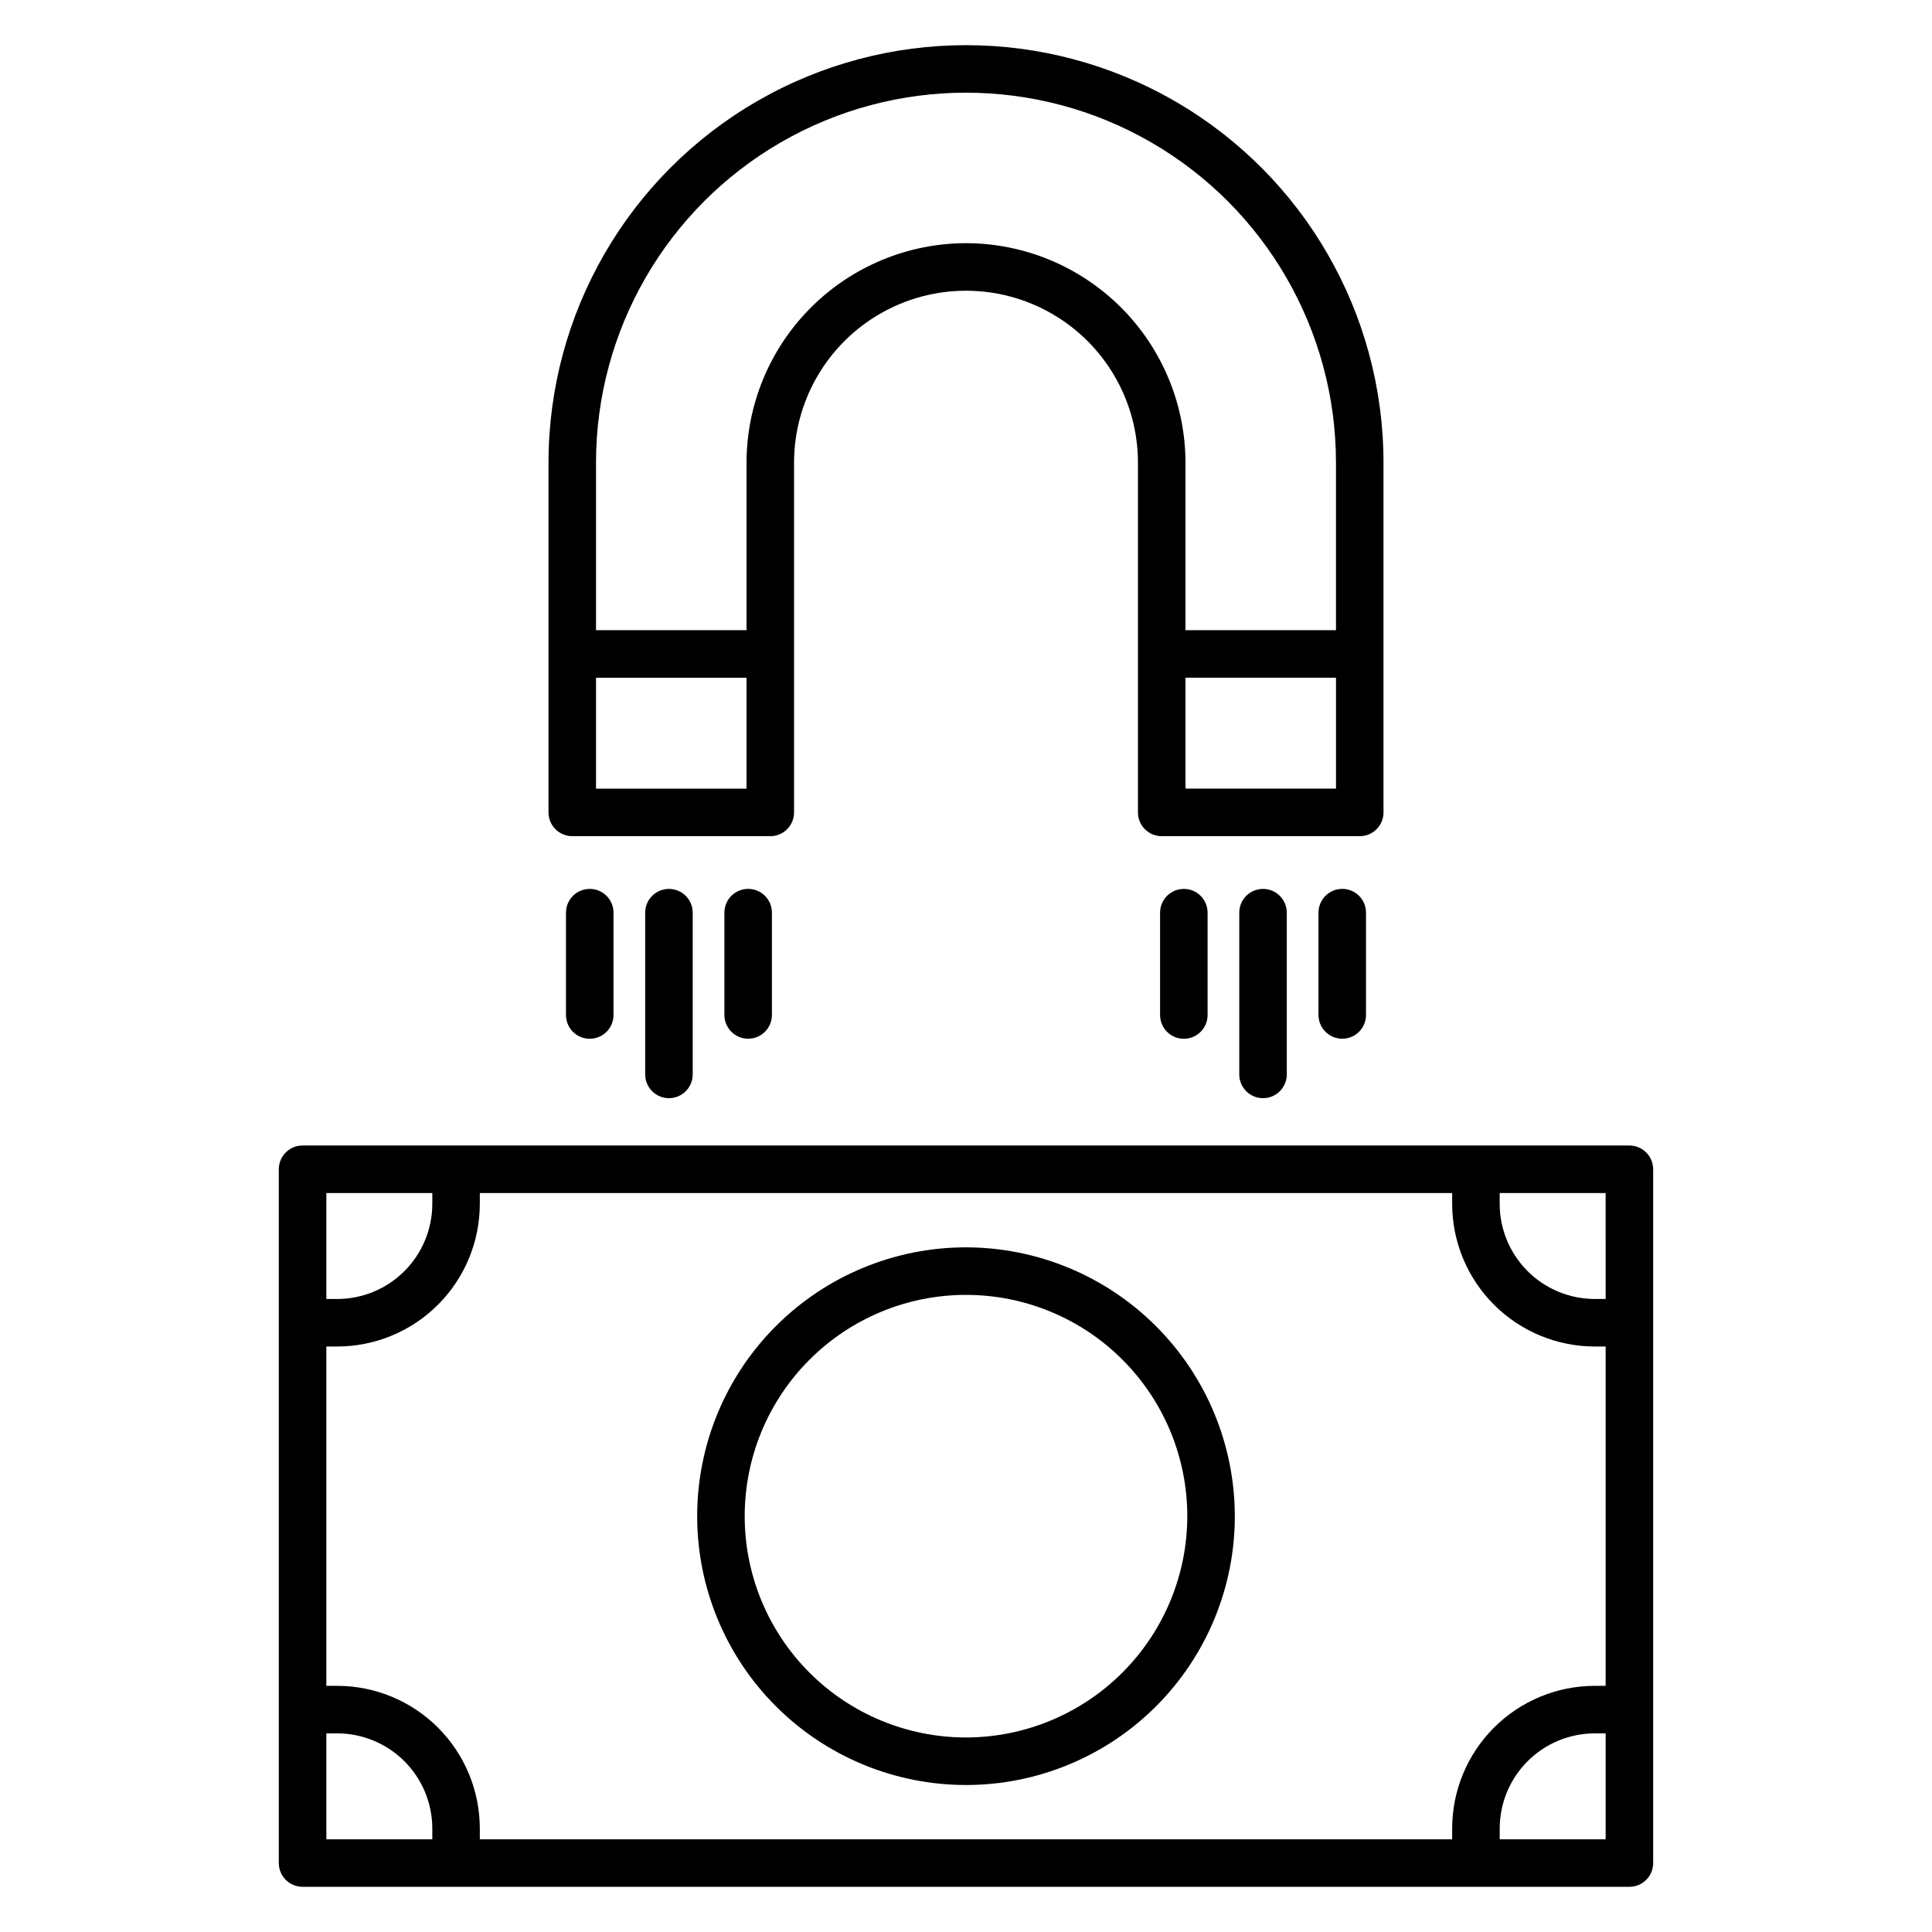 <?xml version="1.0" encoding="UTF-8"?>
<!-- The Best Svg Icon site in the world: iconSvg.co, Visit us! https://iconsvg.co -->
<svg fill="#000000" width="800px" height="800px" version="1.1" viewBox="144 144 512 512" xmlns="http://www.w3.org/2000/svg">
 <g>
  <path d="m510.64 359.3v-92.688c0-39.527-21.086-76.055-55.32-95.82-34.234-19.762-76.41-19.762-110.64 0-34.234 19.766-55.32 56.293-55.32 95.82v92.688c0 3.477 2.82 6.297 6.297 6.297h52.48c3.477 0 6.297-2.82 6.297-6.297v-92.688c0-16.277 8.688-31.32 22.785-39.461s31.469-8.141 45.566 0c14.102 8.141 22.785 23.184 22.785 39.461v92.688c0 3.477 2.82 6.297 6.297 6.297h52.48c3.481 0 6.297-2.82 6.297-6.297zm-208.69-6.297v-29.391h39.887v29.391zm98.051-144.56c-15.422 0.023-30.203 6.16-41.105 17.062-10.902 10.906-17.039 25.688-17.059 41.105v44.398h-39.887v-44.398c0-35.027 18.688-67.395 49.023-84.91 30.336-17.516 67.715-17.516 98.051 0 30.336 17.516 49.023 49.883 49.023 84.91v44.398h-39.887v-44.398h0.004c-0.023-15.418-6.16-30.199-17.062-41.105-10.902-10.902-25.684-17.039-41.102-17.062zm58.164 144.55v-29.391h39.887v29.391z"/>
  <path d="m314.98 385.87v42.859c0 3.477 2.82 6.297 6.297 6.297 3.481 0 6.297-2.82 6.297-6.297v-42.859c0-3.481-2.816-6.301-6.297-6.301-3.477 0-6.297 2.82-6.297 6.301z"/>
  <path d="m293.99 385.87v27.117-0.004c0 3.481 2.82 6.301 6.297 6.301 3.481 0 6.297-2.82 6.297-6.301v-27.113c0-3.481-2.816-6.301-6.297-6.301-3.477 0-6.297 2.82-6.297 6.301z"/>
  <path d="m342.27 379.56c-3.477 0-6.297 2.82-6.297 6.297v27.117c0 3.477 2.82 6.297 6.297 6.297 3.481 0 6.297-2.82 6.297-6.297v-27.109c0.004-1.672-0.66-3.277-1.84-4.457-1.184-1.184-2.785-1.848-4.457-1.848z"/>
  <path d="m472.42 385.87v42.859c0 3.477 2.82 6.297 6.297 6.297s6.297-2.82 6.297-6.297v-42.859c0-3.481-2.82-6.301-6.297-6.301s-6.297 2.82-6.297 6.301z"/>
  <path d="m451.43 385.87v27.117-0.004c0 3.481 2.82 6.301 6.297 6.301 3.477 0 6.297-2.82 6.297-6.301v-27.113c0-3.481-2.82-6.301-6.297-6.301-3.477 0-6.297 2.82-6.297 6.301z"/>
  <path d="m499.71 379.56c-3.477 0-6.297 2.82-6.297 6.297v27.117c0 3.477 2.82 6.297 6.297 6.297 3.477 0 6.297-2.82 6.297-6.297v-27.109c0.004-1.672-0.66-3.277-1.844-4.457-1.18-1.184-2.781-1.848-4.453-1.848z"/>
  <path d="m575.81 447.57h-351.62c-3.481 0-6.301 2.82-6.301 6.301v183.86c0 3.477 2.82 6.297 6.301 6.297h351.62c3.477 0 6.297-2.82 6.297-6.297v-183.86c0-1.672-0.664-3.273-1.844-4.453-1.184-1.184-2.785-1.848-4.453-1.848zm-6.297 40.672h-2.891c-6.676-0.008-13.078-2.664-17.801-7.387-4.723-4.723-7.379-11.125-7.387-17.801v-2.887h28.074zm-40.676 140.31v2.887h-257.68v-2.887c-0.012-10.02-3.996-19.625-11.078-26.707-7.086-7.086-16.691-11.07-26.707-11.078h-2.887v-89.926h2.887c10.016-0.012 19.621-3.996 26.707-11.082 7.082-7.082 11.066-16.688 11.078-26.703v-2.887h257.68v2.887c0.012 10.016 3.996 19.621 11.082 26.703 7.082 7.086 16.688 11.07 26.703 11.082h2.887v89.926h-2.887c-10.016 0.008-19.621 3.992-26.703 11.078-7.086 7.082-11.07 16.688-11.082 26.707zm-270.27-168.38v2.887c-0.012 6.676-2.668 13.078-7.391 17.801-4.723 4.723-11.125 7.379-17.801 7.387h-2.887v-28.078zm-28.078 143.19h2.887c6.676 0.008 13.078 2.664 17.801 7.387 4.723 4.723 7.379 11.125 7.391 17.805v2.887h-28.078zm310.95 28.078v-2.887c0.008-6.68 2.664-13.082 7.387-17.805 4.723-4.723 11.125-7.379 17.801-7.387h2.887v28.078z"/>
  <path d="m400 474.56c-18.895 0-37.016 7.504-50.379 20.867-13.359 13.359-20.863 31.48-20.863 50.375 0 18.895 7.504 37.016 20.863 50.375 13.363 13.359 31.484 20.867 50.379 20.867s37.012-7.508 50.375-20.867c13.359-13.359 20.867-31.48 20.867-50.375-0.023-18.887-7.535-36.996-20.891-50.352-13.355-13.359-31.465-20.871-50.352-20.891zm0 129.89c-15.555 0-30.473-6.176-41.473-17.176-10.996-11-17.176-25.914-17.176-41.469 0-15.555 6.18-30.473 17.176-41.469 11-11 25.918-17.18 41.473-17.18 15.551 0 30.469 6.18 41.469 17.18 10.996 10.996 17.176 25.914 17.176 41.469-0.016 15.547-6.203 30.453-17.195 41.449-10.996 10.992-25.902 17.18-41.449 17.195z"/>
 </g>
</svg>